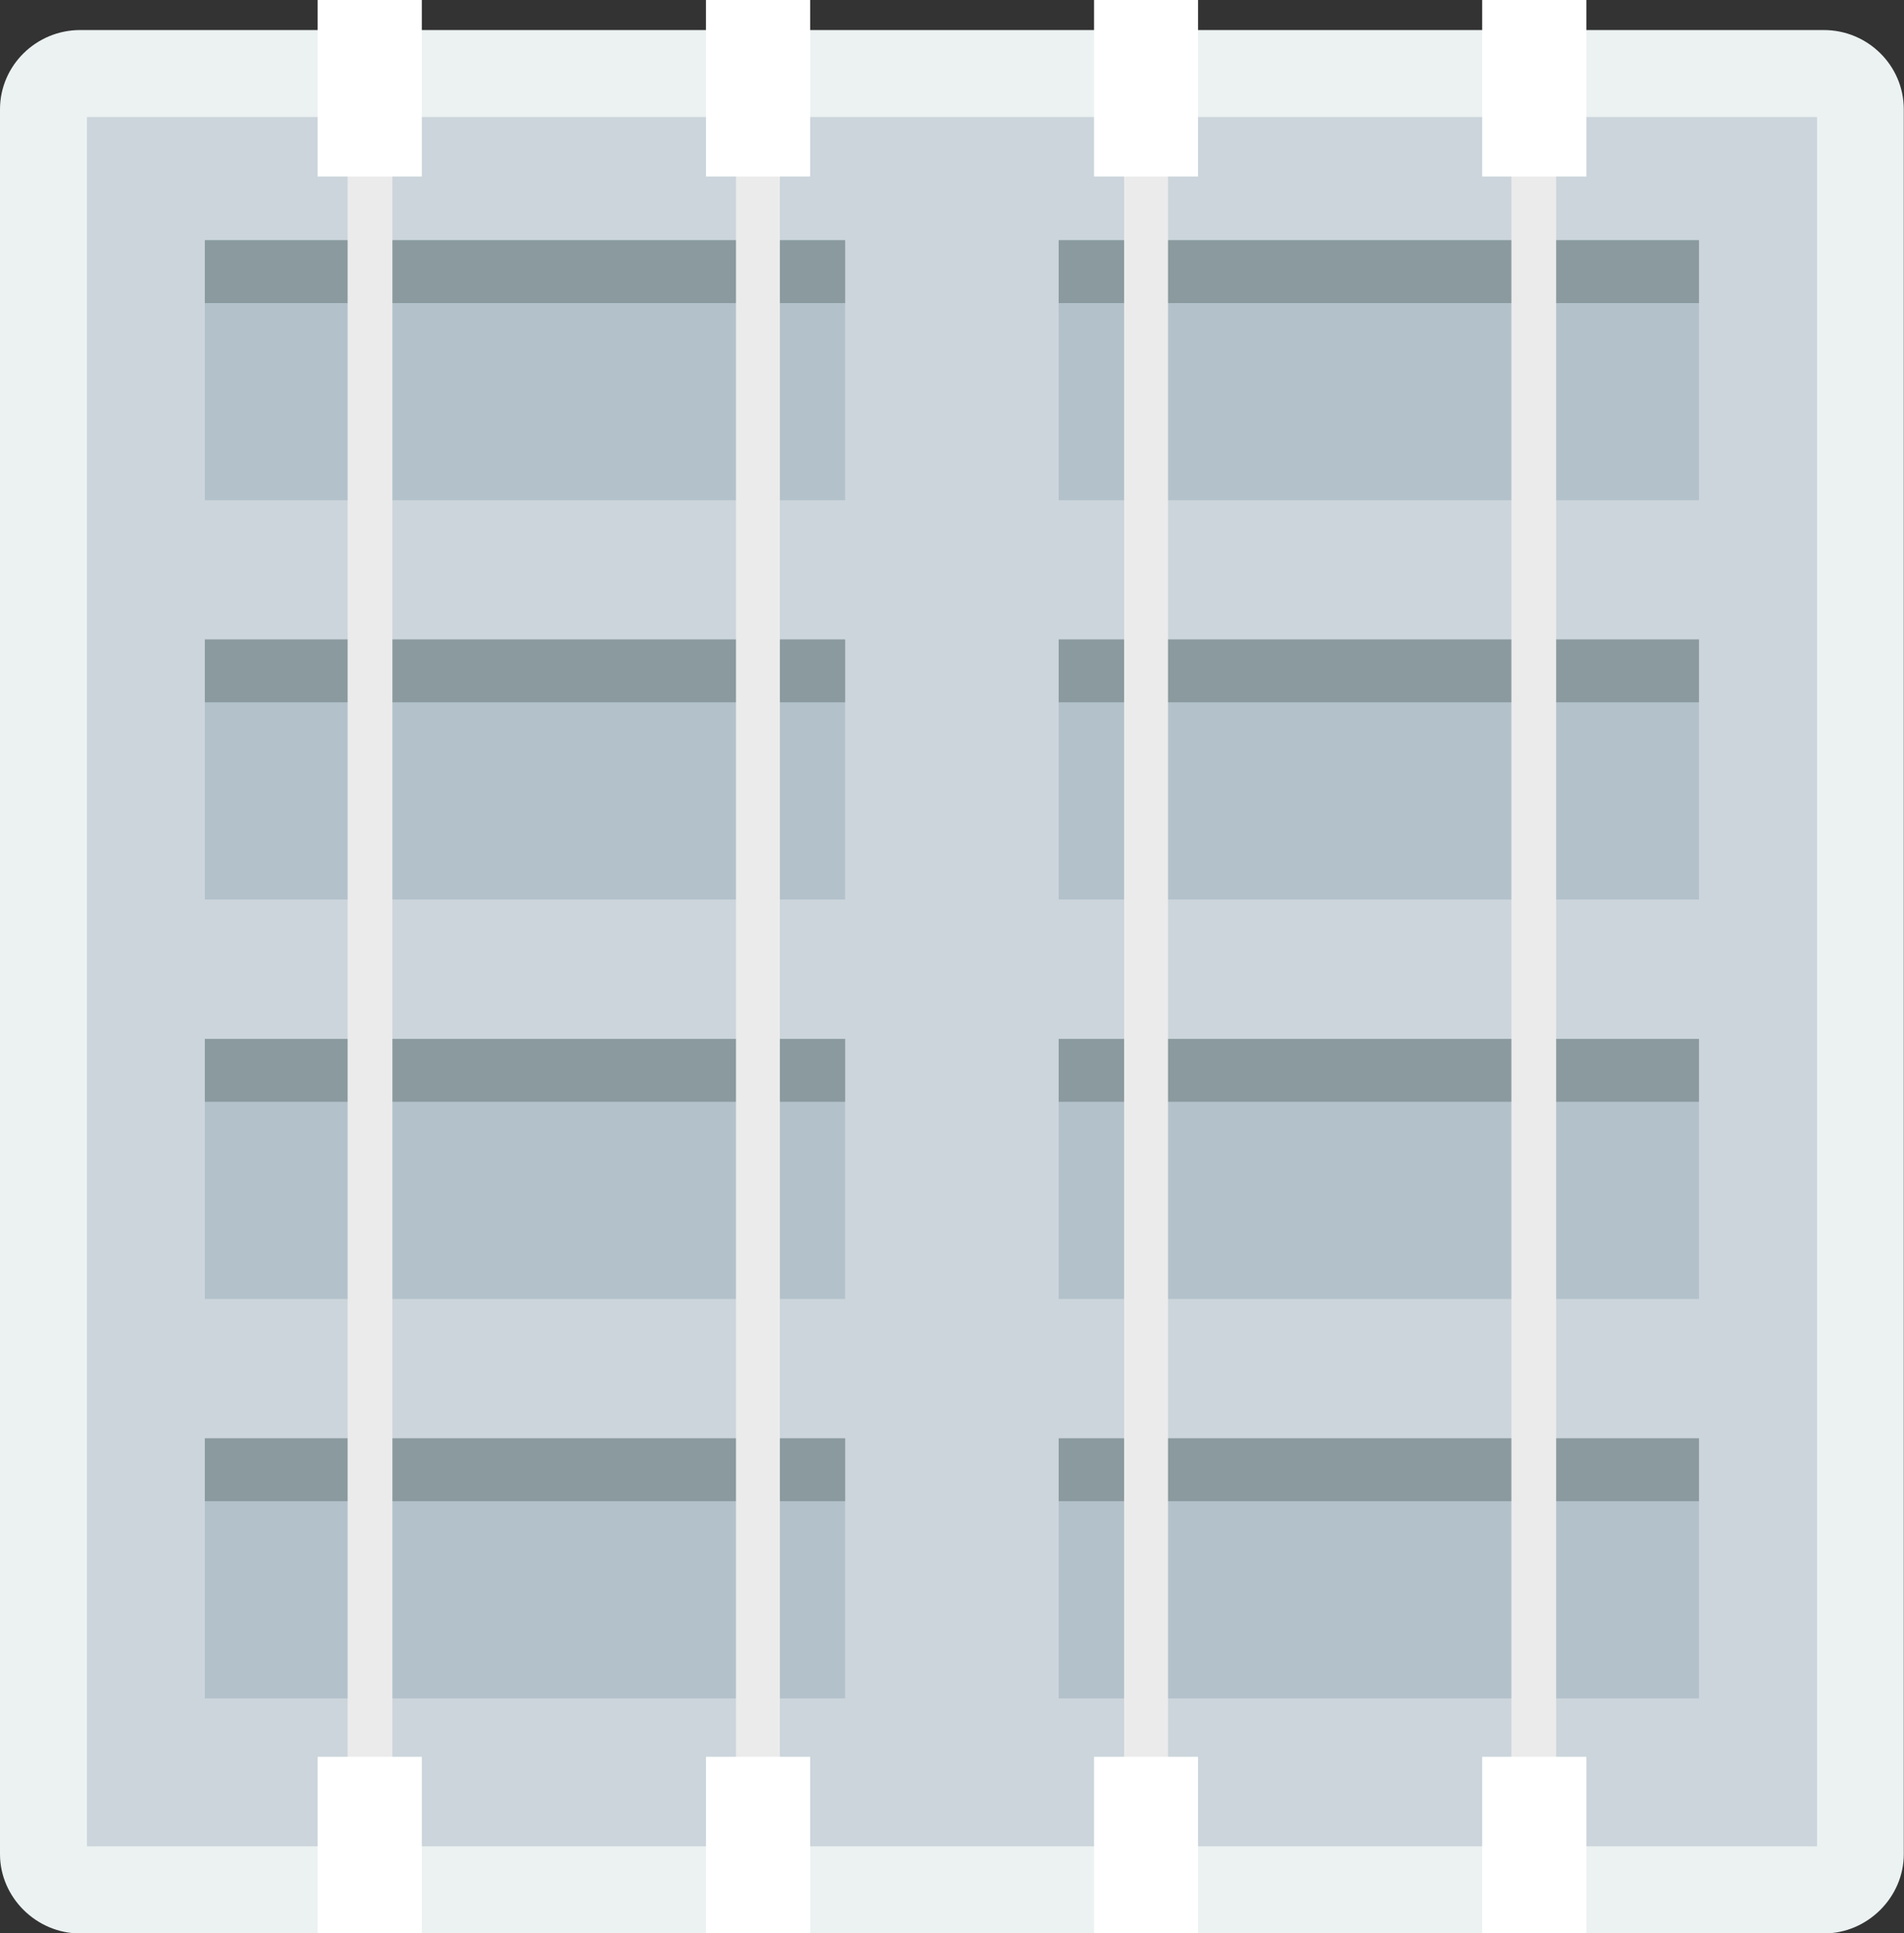 <svg xmlns="http://www.w3.org/2000/svg" id="Layer_2" data-name="Layer 2" viewBox="0 0 89.33 90.7"><rect x="0" y="0" width="89.33" height="90.7" fill="#333333" stroke="none"/><defs><style>      .cls-1, .cls-2 {        fill: #8a9a9e;      }      .cls-3 {        fill: #fff;      }      .cls-4, .cls-2, .cls-5 {        fill-rule: evenodd;      }      .cls-4, .cls-6 {        fill: #7c91a3;        opacity: .3;      }      .cls-7 {        fill: #ebebeb;      }      .cls-5 {        fill: #ecf2f2;      }    </style></defs><g id="Layer_1-2" data-name="Layer 1"><g><path class="cls-5" d="m3.76,1.41h81.81c2.06,0,3.75,1.66,3.75,3.72v81.86c0,2.02-1.7,3.72-3.75,3.72H3.76c-2.06,0-3.76-1.7-3.76-3.72V5.13C0,3.07,1.7,1.41,3.76,1.41h0Z"></path><rect class="cls-6" x="4.08" y="5.49" width="81.17" height="81.13"></rect><rect class="cls-6" x="9.61" y="11.27" width="30.04" height="12.2"></rect><rect class="cls-1" x="9.61" y="11.27" width="30.04" height="2.95"></rect><path class="cls-4" d="m9.61,30h30.04v12.2H9.61v-12.2h0Z"></path><path class="cls-2" d="m9.61,30h30.04v2.95H9.61v-2.95h0Z"></path><path class="cls-4" d="m9.61,48.74h30.04v12.2H9.61v-12.2h0Z"></path><path class="cls-2" d="m9.61,48.74h30.04v2.95H9.61v-2.95h0Z"></path><rect class="cls-6" x="9.61" y="67.48" width="30.04" height="12.2"></rect><rect class="cls-1" x="9.61" y="67.48" width="30.04" height="2.95"></rect><rect class="cls-6" x="49.67" y="11.27" width="30.04" height="12.2"></rect><rect class="cls-1" x="49.67" y="11.27" width="30.04" height="2.95"></rect><path class="cls-4" d="m49.67,30h30.04v12.2h-30.04v-12.2h0Z"></path><path class="cls-2" d="m49.67,30h30.04v2.95h-30.04v-2.95h0Z"></path><path class="cls-4" d="m49.67,48.74h30.04v12.2h-30.04v-12.2h0Z"></path><path class="cls-2" d="m49.67,48.74h30.04v2.95h-30.04v-2.95h0Z"></path><rect class="cls-6" x="49.67" y="67.48" width="30.04" height="12.2"></rect><rect class="cls-1" x="49.67" y="67.48" width="30.04" height="2.95"></rect><g><rect class="cls-7" x="16.31" y="1.41" width="2.1" height="89.29"></rect><path class="cls-7" d="m34.53,90.7h2.06V1.41h-2.06v89.29Z"></path><path class="cls-7" d="m52.74,90.7h2.06V1.41h-2.06v89.29Z"></path><rect class="cls-7" x="70.91" y="1.41" width="2.1" height="89.29"></rect></g><g><rect class="cls-3" x="14.9" width="4.89" height="8.28"></rect><path class="cls-3" d="m34.53,0h-1.41v8.28h4.89V0h-3.47Z"></path><path class="cls-3" d="m52.74,0h-1.41v8.28h4.88V0h-3.47Z"></path><rect class="cls-3" x="69.54" width="4.89" height="8.28"></rect></g><g><rect class="cls-3" x="14.9" y="82.42" width="4.89" height="8.28"></rect><path class="cls-3" d="m34.53,82.42h-1.41v8.28h4.89v-8.28h-3.47Z"></path><path class="cls-3" d="m52.74,82.42h-1.41v8.28h4.88v-8.28h-3.47Z"></path><rect class="cls-3" x="69.54" y="82.42" width="4.89" height="8.28"></rect></g></g></g></svg>